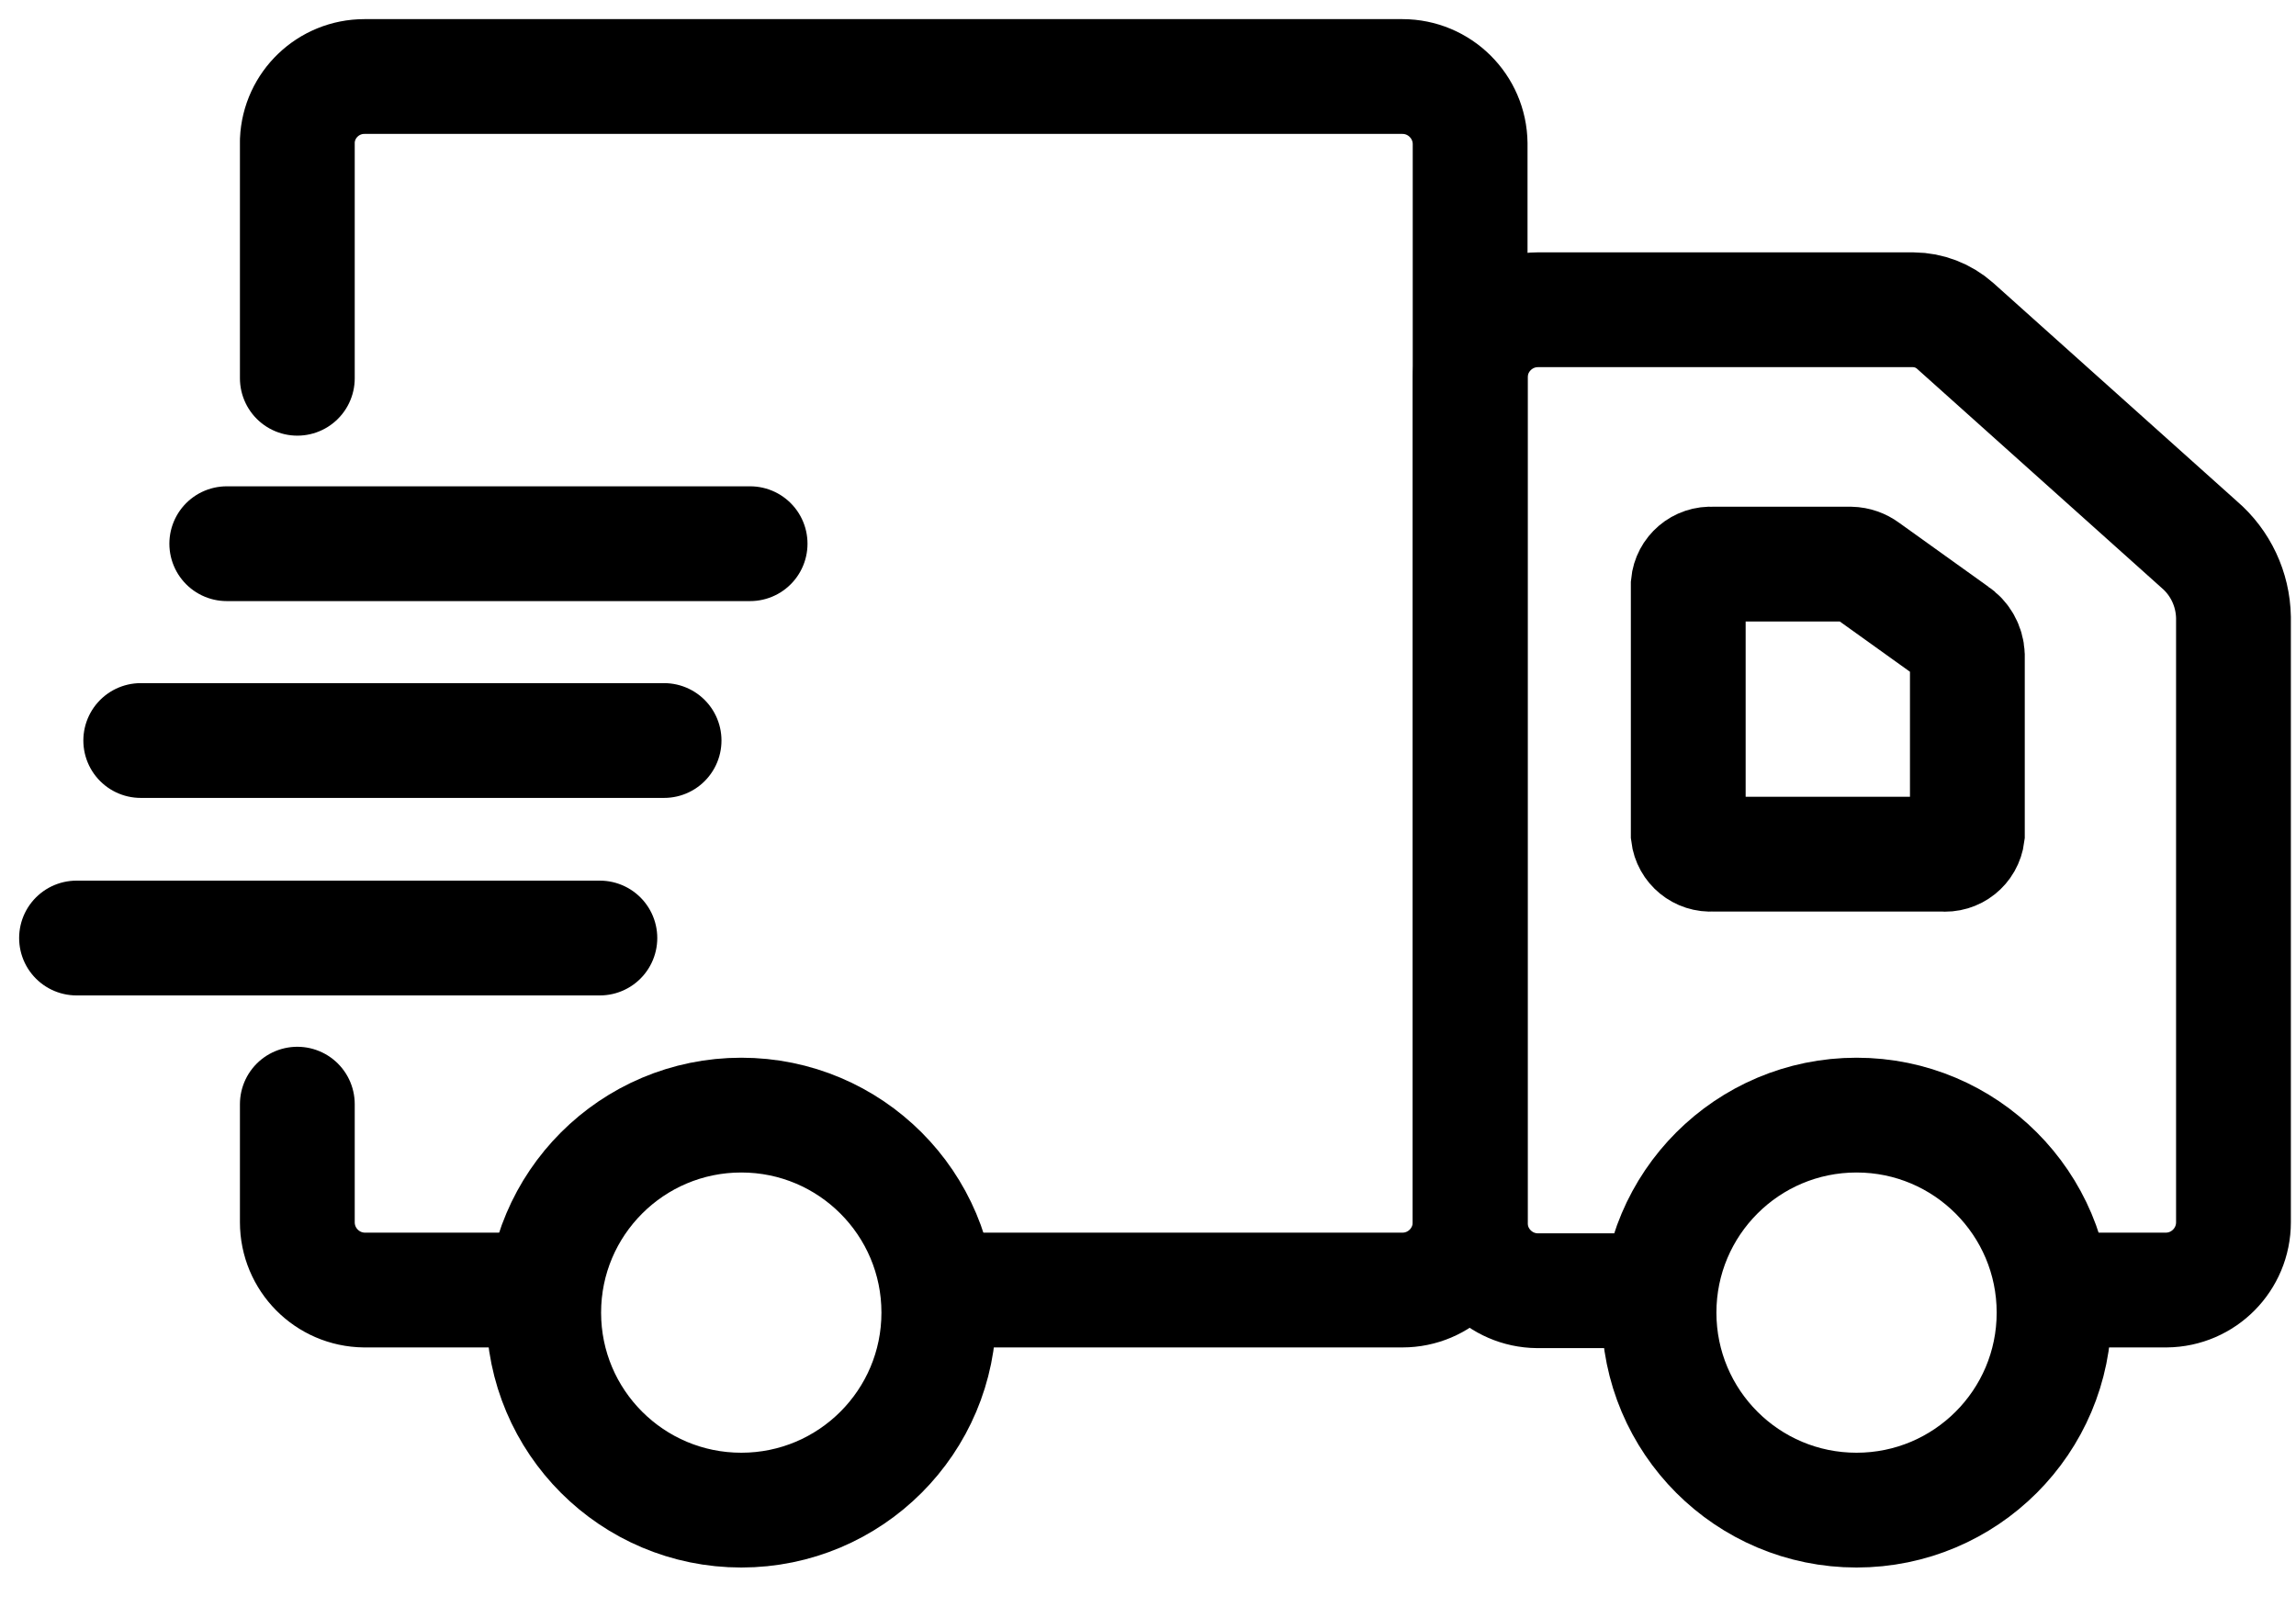<svg width="30" height="21" viewBox="0 0 30 21" fill="none" xmlns="http://www.w3.org/2000/svg">
    <path d="M3.885 4.943V1.838C3.905 1.369 4.292 1 4.761 1H18.324C18.809 1 19.204 1.391 19.209 1.876V15.972C19.209 16.462 18.813 16.858 18.324 16.858H12.371" stroke="black" stroke-width="1.5" stroke-linecap="round" stroke-linejoin="round"/>
    <path d="M7.114 16.858H4.761C4.276 16.853 3.885 16.458 3.885 15.972V14.429" stroke="black" stroke-width="1.5" stroke-linecap="round" stroke-linejoin="round"/>
    <path d="M26.821 16.858H28.307C28.792 16.853 29.183 16.458 29.183 15.972V8.067C29.176 7.7 29.014 7.354 28.735 7.115L25.545 4.257C25.395 4.124 25.202 4.05 25.002 4.048H20.087C19.602 4.053 19.211 4.448 19.211 4.933V15.982C19.211 16.467 19.602 16.862 20.087 16.867H21.506" stroke="black" stroke-width="1.5"/>
    <path fill-rule="evenodd" clip-rule="evenodd" d="M24.183 7.372H22.373C22.213 7.361 22.074 7.479 22.059 7.638V10.905C22.078 11.061 22.216 11.174 22.373 11.162H25.383C25.543 11.179 25.686 11.065 25.706 10.905V8.562C25.701 8.447 25.641 8.34 25.544 8.277L24.373 7.438C24.318 7.397 24.251 7.374 24.183 7.372Z" stroke="black" stroke-width="1.5"/>
    <path d="M24.258 19.734C25.683 19.734 26.839 18.579 26.839 17.153C26.839 15.728 25.683 14.572 24.258 14.572C22.832 14.572 21.677 15.728 21.677 17.153C21.677 18.579 22.832 19.734 24.258 19.734Z" stroke="black" stroke-width="1.5"/>
    <path d="M9.686 19.734C11.111 19.734 12.267 18.579 12.267 17.153C12.267 15.728 11.111 14.572 9.686 14.572C8.26 14.572 7.104 15.728 7.104 17.153C7.104 18.579 8.26 19.734 9.686 19.734Z" stroke="black" stroke-width="1.5"/>
    <path d="M9.801 7.105H2.963" stroke="black" stroke-width="1.5" stroke-linecap="round"/>
    <path d="M8.677 9.677H1.839" stroke="black" stroke-width="1.5" stroke-linecap="round"/>
    <path d="M7.838 12.258H1" stroke="black" stroke-width="1.5" stroke-linecap="round"/>
</svg>
